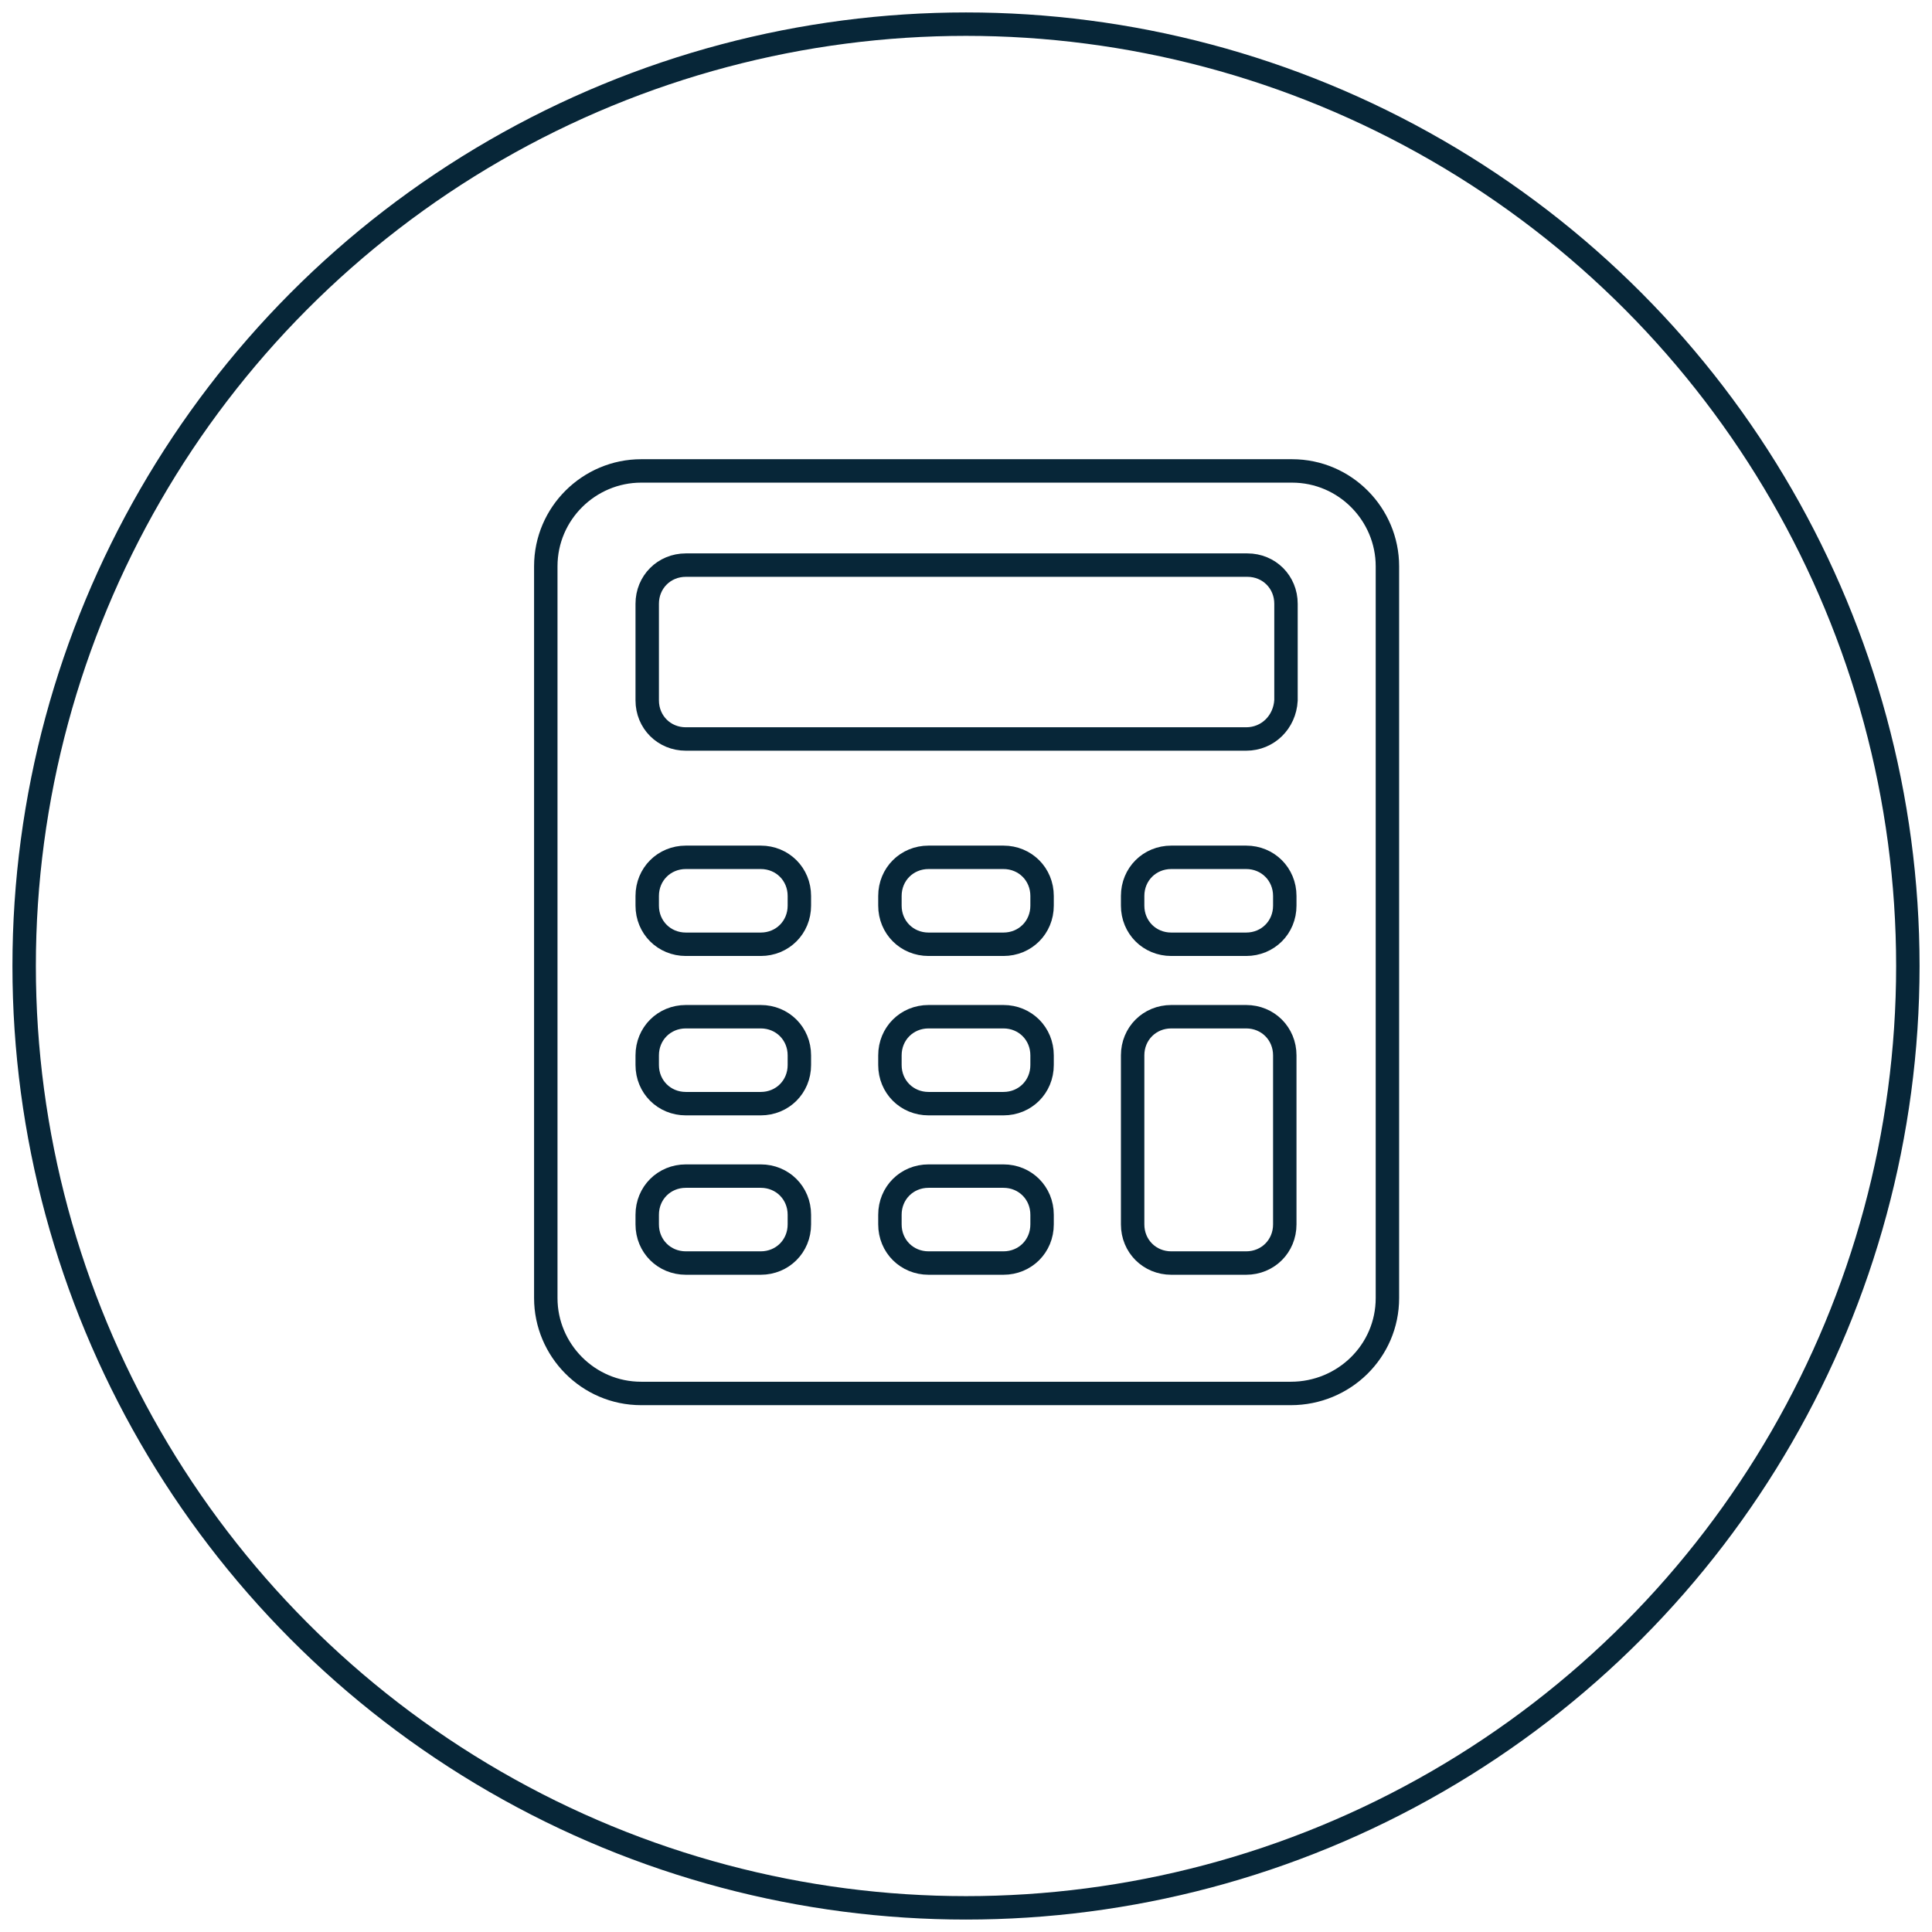 <?xml version="1.0" encoding="utf-8"?>
<!-- Generator: Adobe Illustrator 27.2.0, SVG Export Plug-In . SVG Version: 6.00 Build 0)  -->
<svg version="1.1" id="Calque_1" xmlns="http://www.w3.org/2000/svg" xmlns:xlink="http://www.w3.org/1999/xlink" x="0px" y="0px"
	 viewBox="0 0 160 160" style="enable-background:new 0 0 160 160;" xml:space="preserve">
<style type="text/css">
	.st0{fill:none;stroke:#072638;stroke-width:1.94;stroke-miterlimit:10;}
	.st1{fill:none;stroke:#072638;stroke-width:2;stroke-miterlimit:10;}
</style>
<g>
	<circle class="st0" cx="-130" cy="80" r="78"/>
	<g>
		<path class="st0" d="M-117.8,61.1c1.2,0,2.4,0,3.6,0c6.3,0,12.6,0,18.9,0c3.4,0,6.2,2.5,6.4,5.8c0.2,2.4-1.2,4.7-3.4,5.8
			c-0.2,0.1-0.5,0.2-0.9,0.4c1.9,1.6,2.8,3.5,2.4,5.9c-0.4,2.4-1.9,3.9-4.2,4.8c1.9,1.6,2.9,3.7,2.3,6.1c-0.5,2.5-2.2,3.9-4.6,4.7
			c0.1,0.1,0.2,0.3,0.3,0.4c1.8,1.8,2.4,3.9,1.6,6.4c-0.9,2.5-2.8,3.8-5.4,4.1c-0.4,0-0.8,0-1.1,0c-10.9,0-21.8,0-32.7,0
			c-1,0-1.9-0.2-2.7-0.7c-2.5-1.5-4.5-3.4-5.8-6c-0.5-0.9-0.7-1.8-0.7-2.9c0-7.9,0-15.8,0-23.7c0-1.6,0.4-2.9,1.3-4.2
			c3.7-5.7,7.4-11.5,11.1-17.2c0.6-1,1.3-2,1.9-3c0.2-0.3,0.3-0.6,0.3-0.9c0.1-2.8,0.3-5.5,0.4-8.3c0.1-1.7,1.3-3,3.3-3.4
			c2.5-0.5,4.6,0.2,6.3,2.2c1.9,2.3,2.7,4.9,3.2,7.8c0.8,4.9,0.1,9.6-1.1,14.3C-117.5,60-117.6,60.5-117.8,61.1z"/>
		<path class="st0" d="M-147,85.5c0,5.3,0,10.6,0,15.8c0,1.9-1.1,3.3-2.8,3.7c-0.3,0.1-0.7,0.1-1,0.1c-5.5,0-11,0-16.5,0
			c-2.3,0-3.8-1.5-3.8-3.8c0-10.6,0-21.2,0-31.8c0-2.3,1.5-3.8,3.8-3.8c5.6,0,11.1,0,16.7,0c2.3,0,3.8,1.5,3.8,3.8
			C-147,74.9-147,80.2-147,85.5z"/>
	</g>
	<line class="st0" x1="-93.2" y1="73" x2="-102.4" y2="73"/>
	<line class="st0" x1="-95" y1="83.7" x2="-104.3" y2="83.7"/>
	<line class="st0" x1="-97.3" y1="94.6" x2="-106.6" y2="94.6"/>
</g>
<circle class="st1" cx="467.9" cy="241.6" r="80.4"/>
<g>
	<circle class="st0" cx="80" cy="80" r="78"/>
	<path class="st0" d="M106.9,115.4H53.1c-4.4,0-7.9-3.6-7.9-7.9V46.9c0-4.4,3.6-7.9,7.9-7.9h53.9c4.4,0,7.9,3.6,7.9,7.9v60.6
		C114.9,111.9,111.3,115.4,106.9,115.4z"/>
	<path class="st0" d="M103.2,61.2H56.8c-1.8,0-3.2-1.4-3.2-3.2v-8c0-1.8,1.4-3.2,3.2-3.2h46.5c1.8,0,3.2,1.4,3.2,3.2v8
		C106.4,59.8,105,61.2,103.2,61.2z"/>
	<path class="st0" d="M63,78.2h-6.2c-1.8,0-3.2-1.4-3.2-3.2v-0.8c0-1.8,1.4-3.2,3.2-3.2H63c1.8,0,3.2,1.4,3.2,3.2V75
		C66.2,76.8,64.8,78.2,63,78.2z"/>
	<path class="st0" d="M83.1,78.2h-6.2c-1.8,0-3.2-1.4-3.2-3.2v-0.8c0-1.8,1.4-3.2,3.2-3.2h6.2c1.8,0,3.2,1.4,3.2,3.2V75
		C86.3,76.8,84.9,78.2,83.1,78.2z"/>
	<path class="st0" d="M103.2,78.2H97c-1.8,0-3.2-1.4-3.2-3.2v-0.8c0-1.8,1.4-3.2,3.2-3.2h6.2c1.8,0,3.2,1.4,3.2,3.2V75
		C106.4,76.8,105,78.2,103.2,78.2z"/>
	<path class="st0" d="M63,91.4h-6.2c-1.8,0-3.2-1.4-3.2-3.2v-0.8c0-1.8,1.4-3.2,3.2-3.2H63c1.8,0,3.2,1.4,3.2,3.2v0.8
		C66.2,90,64.8,91.4,63,91.4z"/>
	<path class="st0" d="M83.1,91.4h-6.2c-1.8,0-3.2-1.4-3.2-3.2v-0.8c0-1.8,1.4-3.2,3.2-3.2h6.2c1.8,0,3.2,1.4,3.2,3.2v0.8
		C86.3,90,84.9,91.4,83.1,91.4z"/>
	<path class="st0" d="M103.2,104.6H97c-1.8,0-3.2-1.4-3.2-3.2v-14c0-1.8,1.4-3.2,3.2-3.2h6.2c1.8,0,3.2,1.4,3.2,3.2v14
		C106.4,103.2,105,104.6,103.2,104.6z"/>
	<path class="st0" d="M63,104.6h-6.2c-1.8,0-3.2-1.4-3.2-3.2v-0.8c0-1.8,1.4-3.2,3.2-3.2H63c1.8,0,3.2,1.4,3.2,3.2v0.8
		C66.2,103.2,64.8,104.6,63,104.6z"/>
	<path class="st0" d="M83.1,104.6h-6.2c-1.8,0-3.2-1.4-3.2-3.2v-0.8c0-1.8,1.4-3.2,3.2-3.2h6.2c1.8,0,3.2,1.4,3.2,3.2v0.8
		C86.3,103.2,84.9,104.6,83.1,104.6z"/>
</g>
<circle class="st1" cx="689.3" cy="241.6" r="80.4"/>
<g>
	<circle class="st1" cx="910.6" cy="43.7" r="80.4"/>
	<g>
		<path class="st1" d="M892.5,56c0,8.9-16.1,26.7-16.1,26.7S860.3,64.9,860.3,56s7.2-16.1,16.1-16.1S892.5,47.1,892.5,56z"/>
		<path class="st1" d="M961.3,10.6c0,6-10.9,18.1-10.9,18.1s-10.9-12.1-10.9-18.1s4.9-10.9,10.9-10.9
			C956.4-0.3,961.3,4.6,961.3,10.6z"/>
		<path class="st1" d="M892.5,67.8c0,0,29.4-3.6,23.5-24c-5.9-20.4,18.2-20,25.8-18.1"/>
	</g>
</g>
<circle class="st1" cx="1130.6" cy="41.7" r="80.4"/>
<g>
	<polyline class="st1" points="1091.2,73.3 1091.2,10.2 1169.9,10.2 1169.9,73.3 	"/>
	<polyline class="st1" points="1103.8,64.4 1103.8,22.6 1157.3,22.6 1157.3,64.4 	"/>
	<line class="st1" x1="1091.2" y1="10.2" x2="1103.8" y2="22.6"/>
	<line class="st1" x1="1157.3" y1="22.6" x2="1169.9" y2="10.2"/>
	<line class="st1" x1="1109.6" y1="22.6" x2="1103.8" y2="28.3"/>
	<line class="st1" x1="1100.8" y1="10.1" x2="1091.4" y2="19.5"/>
	<line class="st1" x1="1160.5" y1="10.1" x2="1169.9" y2="19.5"/>
	<line class="st1" x1="1151.6" y1="22.6" x2="1157.3" y2="28.3"/>
	<polyline class="st1" points="1091.4,53.7 1103.8,49.3 1157.4,49.3 1169.9,53.7 	"/>
	<line class="st1" x1="1098.6" y1="17.4" x2="1162.5" y2="17.4"/>
	<line class="st1" x1="1120.1" y1="49.3" x2="1120.1" y2="64.4"/>
	<line class="st1" x1="1141" y1="49.3" x2="1141" y2="64.4"/>
</g>
<g>
	<circle class="st1" cx="473.3" cy="216.5" r="19.7"/>
	<circle class="st1" cx="473.3" cy="216.5" r="13.7"/>
	<path class="st1" d="M487.3,230.5c-1.3,1.3-2.6,2.3-4.1,3.1l17.9,17.9c2,2,5.2,2,7.2,0c2-2,2-5.2,0-7.2l-17.9-17.9
		C489.6,227.8,488.5,229.2,487.3,230.5z"/>
	<path class="st1" d="M509.6,260.2l-4.2-7.3c-1.6,0.2-3.2-0.2-4.4-1.4l-17.9-17.9c0,0,0,0,0,0c-7.5,4.3-17.3,3.3-23.8-3.1
		c-0.5-0.5-0.9-1-1.4-1.5h-14.7c-2.9,0-5.5,1.5-6.9,4l-15.5,27.2c-2.2,3.8,0.6,8.6,5,8.6h78.9C509,268.8,511.8,264,509.6,260.2z"/>
</g>
<g>
	<path class="st1" d="M703.3,242.9c-4.2,2.3-9,3.6-14.1,3.6h0c-5.1,0-9.9-1.3-14.1-3.6c-9.2,5-15.4,14.7-15.4,25.9v9.8h58.9v-9.8
		C718.8,257.6,712.5,247.9,703.3,242.9z"/>
	<circle class="st1" cx="689.3" cy="220.5" r="18.5"/>
	<g>
		<line class="st1" x1="672.1" y1="262" x2="672.1" y2="278.6"/>
		<line class="st1" x1="706.4" y1="262" x2="706.4" y2="278.6"/>
	</g>
</g>
</svg>

